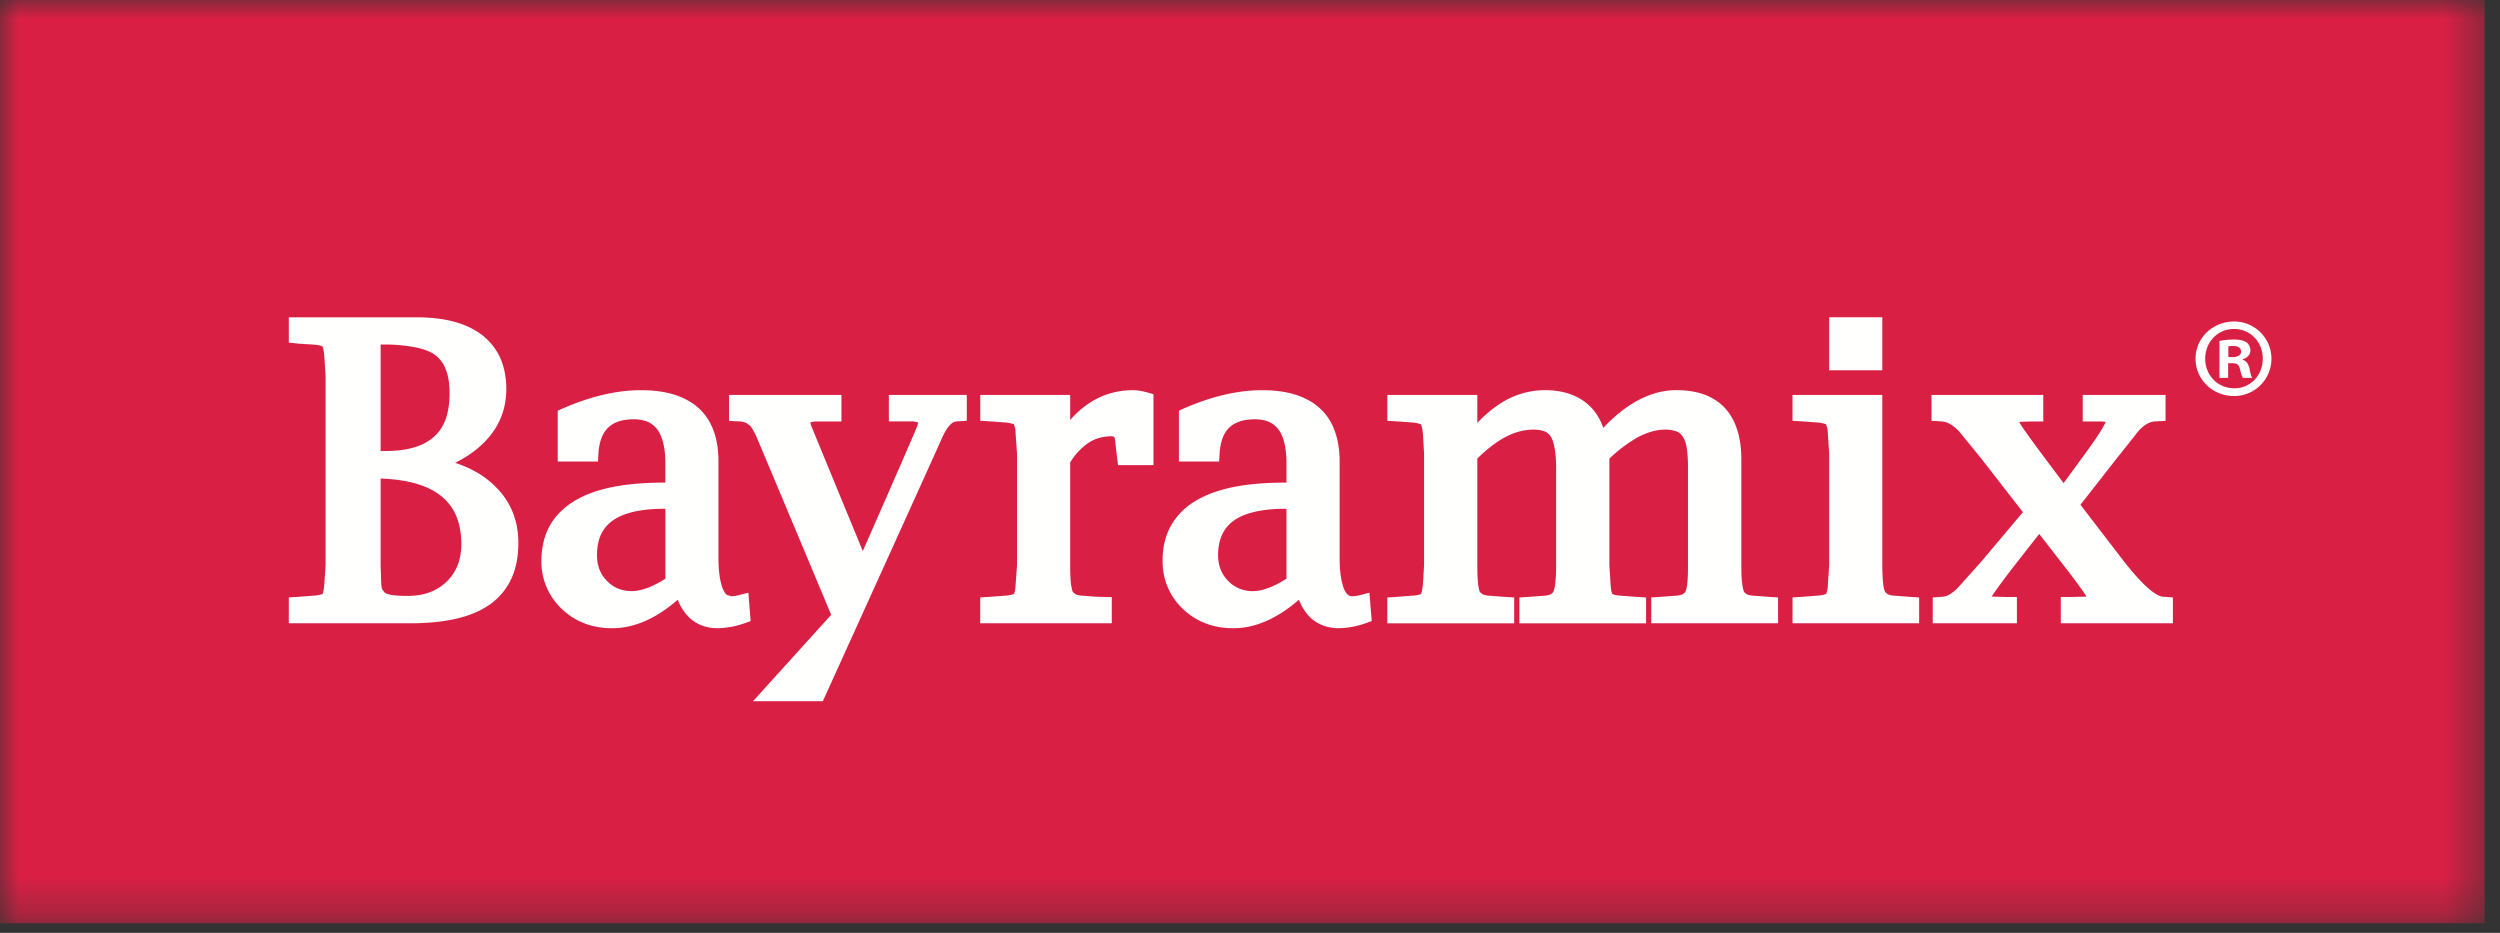 <?xml version="1.0" encoding="UTF-8"?> <svg xmlns="http://www.w3.org/2000/svg" xmlns:xlink="http://www.w3.org/1999/xlink" width="67" height="25" viewBox="0 0 67 25"><rect x="0" y="0" width="67" height="25" fill="#333333" stroke="none"/> <title>Bayramix_logo август 2017 (2)</title> <defs> <path id="a" d="M0 24.72V0h66.588v24.72z"></path> </defs> <g fill="none" fill-rule="evenodd"> <g> <mask id="b" fill="#fff"> <use xlink:href="#a"></use> </mask> <path fill="#D91F44" mask="url(#b)" d="M0 0v24.744h66.588V0H0"></path> </g> <path d="M7.74 16.704v-.692l.278-.019.356-.027c.08-.004.147-.013.197-.025l.074-.022v-.004l.016-.047a1.32 1.32 0 0 0 .03-.21l.035-.515v-5.077l-.034-.513c-.011-.151-.037-.252-.053-.271h-.002l-.047-.018a1.067 1.067 0 0 0-.216-.03h.004l-.361-.023-.277-.03v-.677h3.42c.747 0 1.341.15 1.77.482.21.167.374.378.482.617.104.244.157.518.157.82.002.502-.164.951-.491 1.323-.226.26-.516.476-.88.658.431.14.793.35 1.08.638.41.4.615.919.614 1.506 0 .351-.056.669-.18.944a1.74 1.74 0 0 1-.558.69c-.495.36-1.21.518-2.142.522H7.74zm2.461-1.561l.015.461v.001c0 .09.016.157.034.2l.062.079c.027.02.093.044.2.064.105.015.239.022.409.022.446 0 .78-.126 1.047-.38.26-.256.392-.572.396-.999 0-.309-.05-.566-.144-.78a1.37 1.37 0 0 0-.419-.535c-.345-.268-.875-.426-1.6-.451v2.318zm.13-3.056c.459 0 .814-.08 1.07-.22.26-.144.435-.345.542-.629.067-.192.105-.419.105-.693 0-.258-.032-.473-.1-.638a.827.827 0 0 0-.265-.377c-.112-.09-.286-.166-.523-.216a4.252 4.252 0 0 0-.877-.08h-.082v2.853h.13zM18.476 16.554a1.309 1.309 0 0 1-.312-.482c-.57.498-1.158.764-1.755.764-.527.003-.991-.17-1.351-.515a1.733 1.733 0 0 1-.548-1.298c0-.34.074-.653.216-.92.148-.27.37-.49.651-.667.567-.35 1.375-.502 2.424-.502h.03v-.53c0-.318-.048-.57-.13-.745a.664.664 0 0 0-.34-.354.966.966 0 0 0-.38-.068c-.313.002-.522.077-.666.209-.146.13-.24.335-.274.648l-.014.275h-1.08v-1.362l.116-.052c.75-.329 1.458-.498 2.113-.498.494 0 .906.083 1.244.267.333.178.576.462.705.823.091.243.129.515.129.816v2.558c0 .305.024.543.073.716.042.175.103.27.155.307l.119.036a.98.98 0 0 0 .233-.039l.223-.057.06.76-.138.05a2.293 2.293 0 0 1-.745.142h-.006c-.29 0-.554-.094-.752-.282m-1.822-2.733c-.274.12-.446.288-.55.509-.068.15-.104.329-.104.548.001.288.086.505.266.69.18.184.39.27.667.274.237 0 .54-.103.899-.333v-1.873h-.058c-.473 0-.852.07-1.12.185" fill="#FFFFFE"></path> <path d="M20.18 18.793l2.096-2.316s-1.949-4.653-2.015-4.8a1.614 1.614 0 0 0-.153-.265l-.106-.076a.517.517 0 0 0-.18-.042l-.284-.014v-.696l3.013.001v.71h-.65a.539.539 0 0 0-.184.025l.018.078 1.388 3.37s1.436-3.259 1.47-3.38l.012-.062a.454.454 0 0 0-.195-.032h-.589v-.709h2.089v.692l-.278.017c-.052.007-.11.026-.179.104-.07.072-.147.2-.223.377-.026.07-3.178 7.018-3.178 7.018H20.18M26.27 16.704v-.692l.282-.019.352-.027c.085-.004.153-.013.197-.025l.072-.022.003-.004.016-.047c.013-.048.024-.12.027-.21l.037-.515V12.15l-.037-.512a.736.736 0 0 0-.046-.269h-.003l-.048-.014a.87.87 0 0 0-.218-.035l-.352-.026-.281-.017v-.692h2.41v.674c.16-.19.342-.346.535-.47.34-.22.73-.332 1.15-.332.129 0 .265.027.407.068l.14.039v1.902h-.949l-.034-.265-.045-.398V11.8c-.005-.067-.025-.087-.028-.09-.009-.005-.014-.016-.073-.018-.23.002-.428.057-.613.176a1.694 1.694 0 0 0-.49.525v2.752c0 .204.006.366.02.493.015.122.04.206.052.228l.069.059c.04.02.11.037.207.041h.002l.355.027.41.01v.7H26.27M35.122 16.554a1.31 1.31 0 0 1-.31-.482c-.573.498-1.16.764-1.756.764-.527.003-.992-.17-1.354-.515a1.738 1.738 0 0 1-.544-1.298c-.002-.34.07-.653.215-.92a1.8 1.8 0 0 1 .649-.667c.568-.35 1.37-.502 2.427-.502h.028v-.53c0-.318-.048-.57-.127-.745a.676.676 0 0 0-.343-.354.97.97 0 0 0-.378-.068c-.312.002-.524.077-.67.209-.145.13-.237.335-.27.648l-.017.275h-1.077v-1.362l.112-.052c.753-.329 1.457-.498 2.114-.498.495 0 .91.083 1.243.267.334.178.578.462.706.823.09.243.132.515.132.816v2.558c0 .305.024.543.072.716.04.175.106.27.157.307.034.026.066.036.119.036.036 0 .121-.01.232-.039l.218-.057.063.76-.14.05a2.272 2.272 0 0 1-.737.142h-.009c-.29 0-.556-.094-.755-.282m-1.82-2.733c-.275.12-.448.288-.549.509-.07.15-.108.329-.108.548.003.288.09.505.268.69a.9.9 0 0 0 .672.274c.23 0 .532-.103.892-.333v-1.873h-.06c-.471 0-.846.07-1.116.185M44.253 16.704v-.692l.287-.019.355-.027a.589.589 0 0 0 .208-.041l.063-.057a.725.725 0 0 0 .052-.23c.017-.127.02-.29.02-.493V12.53c0-.217-.011-.396-.037-.54a.727.727 0 0 0-.108-.297.361.361 0 0 0-.159-.13.903.903 0 0 0-.311-.049c-.219 0-.457.063-.722.2a3.82 3.82 0 0 0-.77.578v2.852l.033.515c.005.082.012.146.023.19l.025.071h.002l.05.018c.048.014.118.025.215.03l.355.026.281.019v.692h-3.396v-.692l.279-.019.363-.027a.54.54 0 0 0 .201-.041l.067-.057a.876.876 0 0 0 .05-.23c.017-.127.025-.29.025-.493V12.53c0-.432-.066-.717-.147-.835a.386.386 0 0 0-.157-.133.858.858 0 0 0-.305-.048c-.243 0-.49.063-.751.2-.242.129-.494.32-.752.576v2.856c0 .204.007.366.02.493.012.122.04.206.05.228l.071.059c.043.02.112.037.204.041h.005l.353.027.285.019v.692h-3.4v-.692l.28-.019.351-.027c.088-.004.156-.013.2-.025l.074-.022v-.004l.017-.047c.011-.048.022-.12.033-.21l.03-.515V12.15l-.03-.512c-.011-.148-.04-.25-.056-.265v-.004l-.05-.014a.835.835 0 0 0-.218-.035l-.35-.026-.28-.017v-.692h2.411v.751a3.2 3.2 0 0 1 .66-.55 2.21 2.21 0 0 1 1.148-.33c.446 0 .828.113 1.114.346.21.167.358.391.454.664.27-.285.548-.514.828-.68.37-.217.746-.33 1.133-.33.275 0 .525.04.746.117.214.081.41.204.56.37.3.333.437.803.433 1.397v2.805c0 .204.004.367.023.493a.934.934 0 0 0 .051.23l.068.057c.042.02.11.037.21.041l.352.027.28.019v.692h-3.399M48.04 16.704v-.692l.278-.019.355-.027c.081-.004.148-.013.194-.025l.072-.022.002-.004h.002l.014-.047a.707.707 0 0 0 .03-.21l.035-.515V12.15l-.035-.512a.71.71 0 0 0-.048-.265l-.003-.004-.045-.014a.936.936 0 0 0-.223-.035l-.35-.026-.279-.017v-.692h2.407v4.56c0 .204.009.367.023.493.012.122.041.206.052.228l.071.059c.038.02.107.037.204.041l.357.027.28.019v.692H48.04zm.982-6.781h1.424v-1.42h-1.424v1.42zM55.229 16.704v-.705h.28l.251-.006c.062 0 .117 0 .156-.006l-.07-.11a16.638 16.638 0 0 0-.448-.606l-.747-.961-.752.96c-.258.34-.435.582-.523.716.038.003.093.007.16.007l.204.006h.313v.705h-2.256v-.692l.264-.019a.469.469 0 0 0 .208-.074c.079-.05.17-.125.26-.231l.582-.652 1.103-1.31-1.127-1.45-.52-.638c-.09-.115-.188-.2-.276-.254a.52.52 0 0 0-.254-.09l-.272-.017v-.692h2.995v.71h-.294l-.214.006h-.009l-.131.008.079.127c.099.143.244.348.44.612l.673.9.642-.879c.245-.336.398-.579.463-.709l.024-.055-.104-.01h-.512v-.71h2.219v.695l-.289.014a.52.52 0 0 0-.24.086c-.081.052-.173.136-.259.25v.003l-.51.64-.982 1.255 1.16 1.51c.257.327.476.57.659.728.177.159.328.226.392.227h.009l.258.019v.692H55.23M59.879 8.616a.998.998 0 1 1-.006 1.998c-.574 0-1.032-.44-1.032-1.003 0-.551.458-.995 1.032-.995h.006zm-.012.201c-.438 0-.768.356-.768.794 0 .441.33.795.78.795.44.003.763-.354.763-.795 0-.438-.324-.794-.77-.794h-.005zm-.152 1.31h-.233v-.99c.092-.017.22-.037.385-.037.186 0 .273.032.347.08a.281.281 0 0 1 .096.213c0 .114-.085.198-.206.235v.014c.098.032.154.108.184.244.03.15.048.212.073.24h-.252c-.026-.035-.048-.121-.08-.236-.019-.109-.076-.157-.206-.157h-.108v.393zm.005-.557h.109c.13 0 .232-.045.232-.148 0-.088-.067-.15-.215-.15a.581.581 0 0 0-.126.012v.286z" fill="#FFFFFE"></path> </g> </svg> 